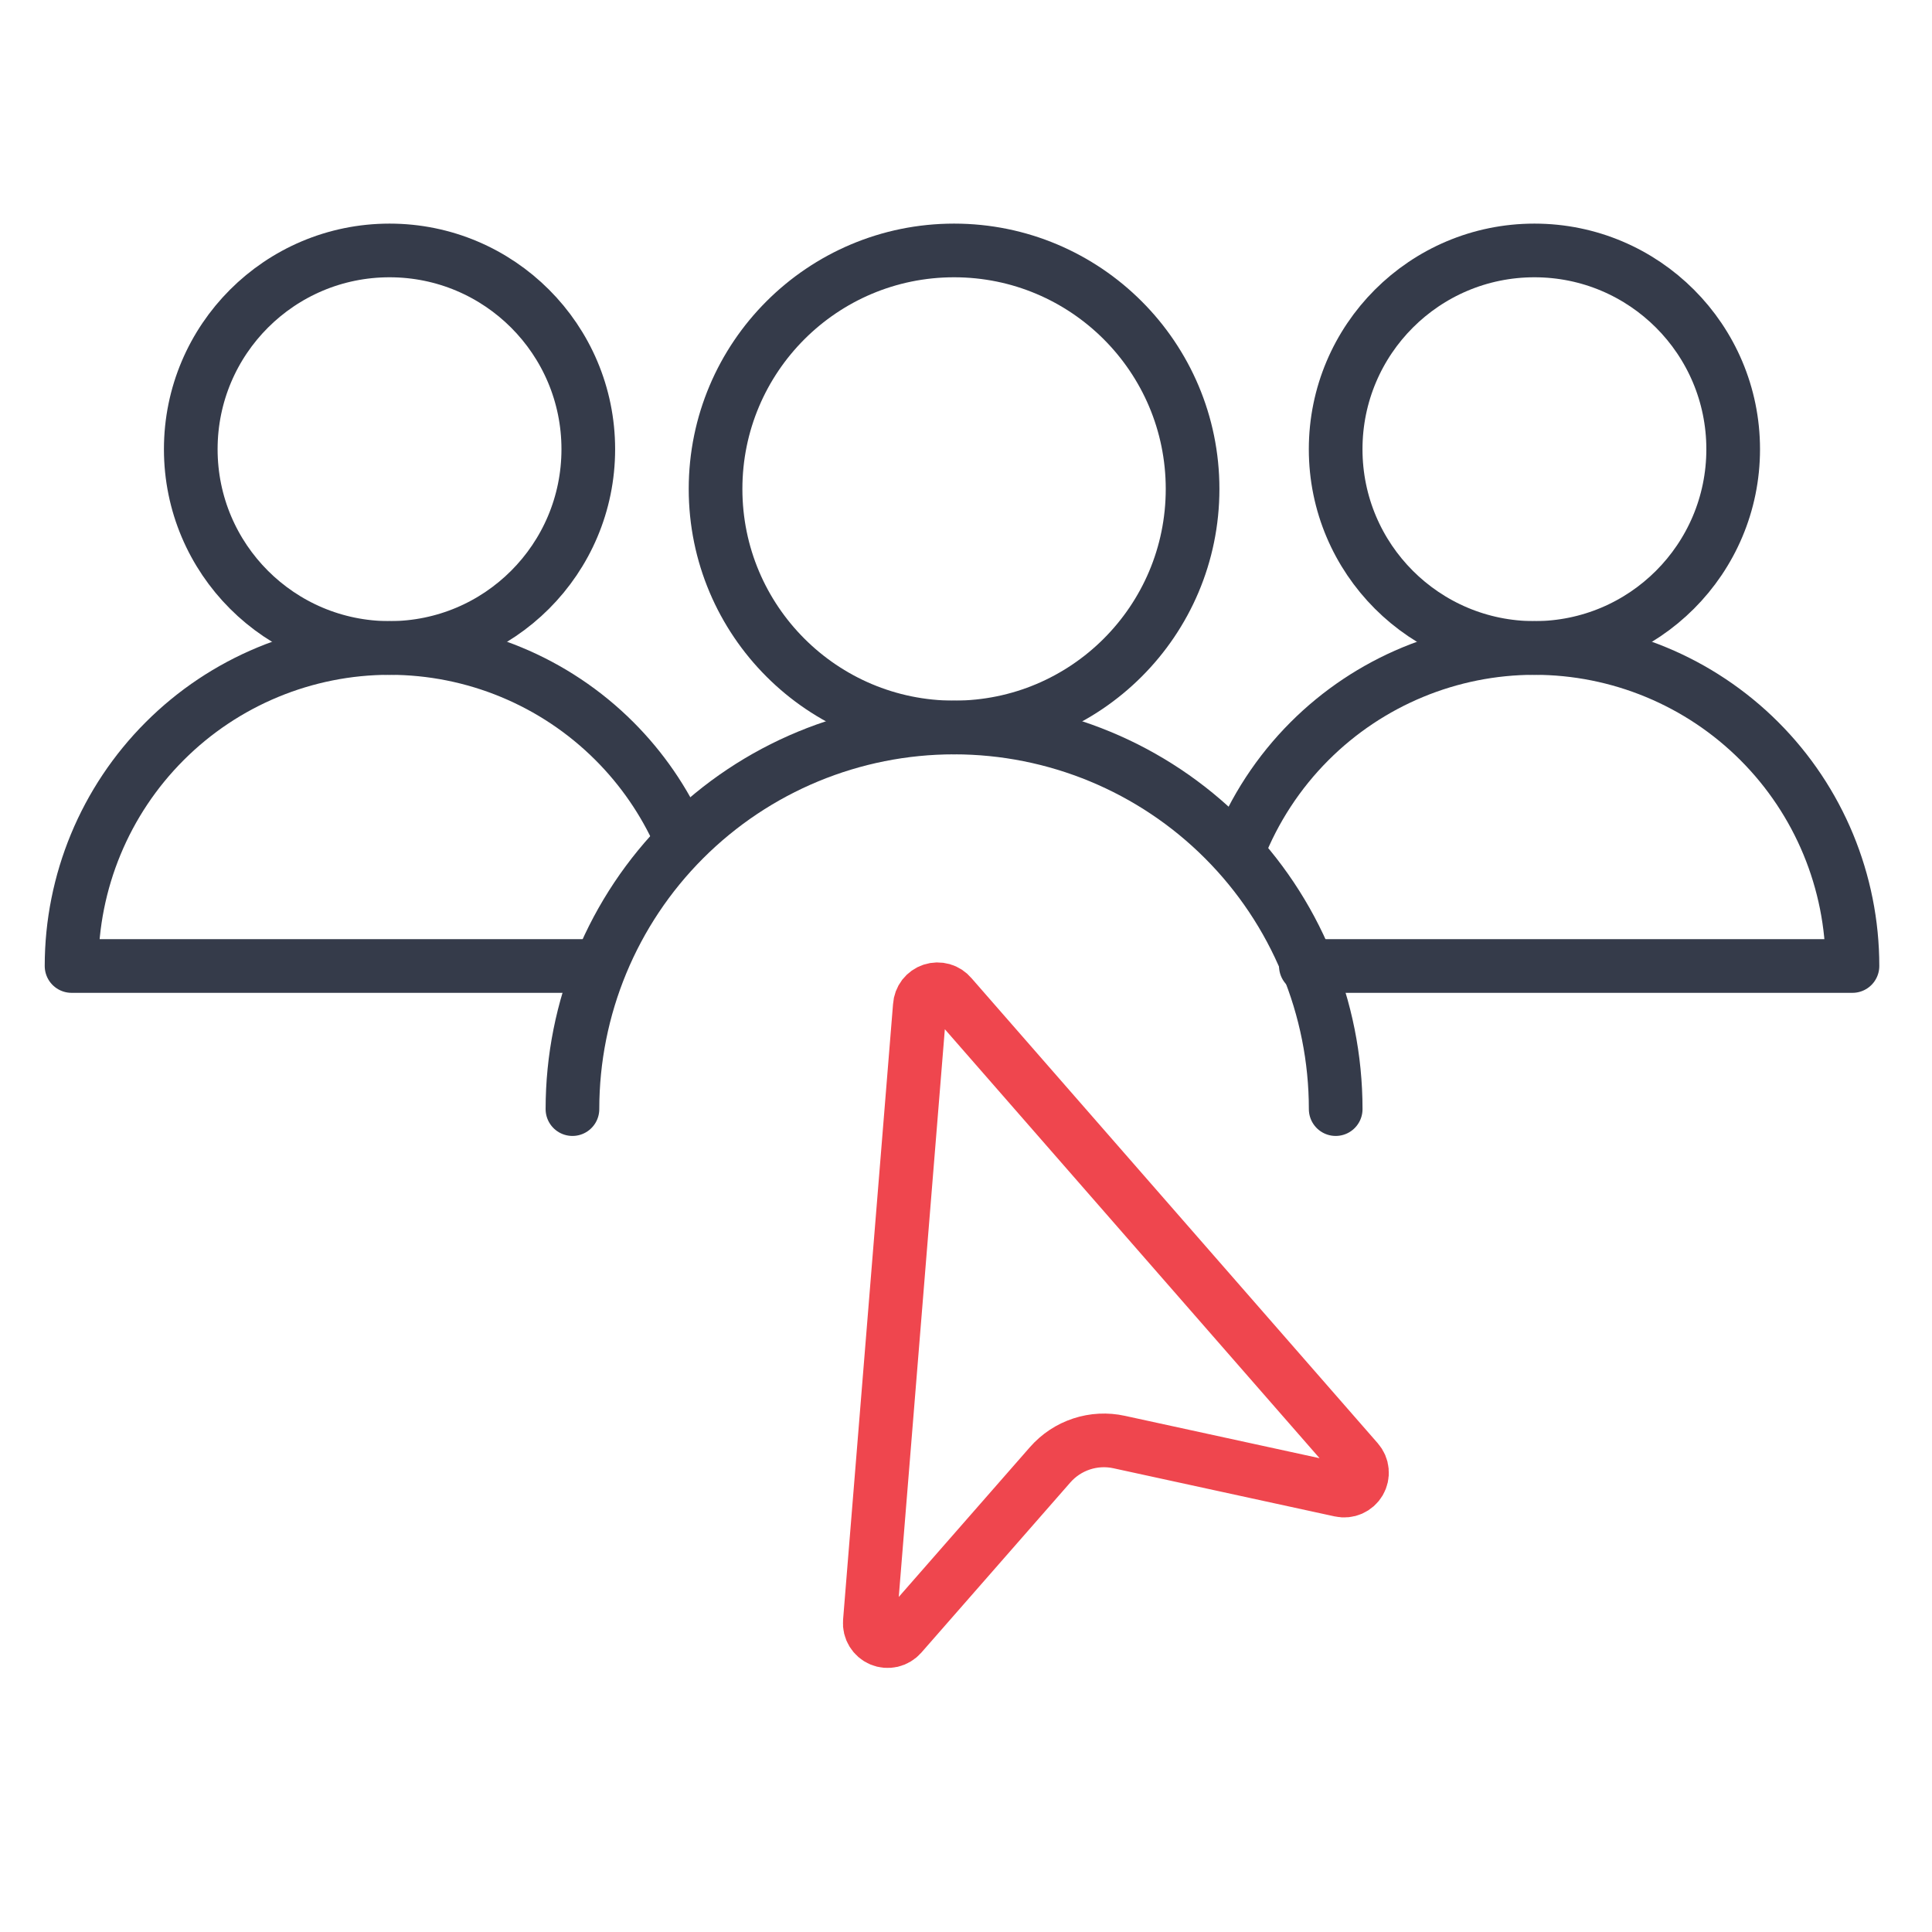 <?xml version="1.0" encoding="UTF-8"?>
<svg xmlns="http://www.w3.org/2000/svg" width="54" height="54" viewBox="0 0 54 54" fill="none">
  <path d="M26.667 20.333C30.349 20.333 33.333 17.349 33.333 13.667C33.333 9.985 30.349 7 26.667 7C22.985 7 20 9.985 20 13.667C20 17.349 22.985 20.333 26.667 20.333Z" stroke="#353B4A" stroke-width="1.5" stroke-linecap="round" stroke-linejoin="round"></path>
  <path d="M37.333 31C37.333 28.171 36.209 25.458 34.209 23.458C32.209 21.457 29.496 20.334 26.667 20.334C23.838 20.334 21.125 21.457 19.124 23.458C17.124 25.458 16 28.171 16 31" stroke="#353B4A" stroke-width="1.5" stroke-linecap="round" stroke-linejoin="round"></path>
  <path d="M10.888 18.111C13.956 18.111 16.443 15.624 16.443 12.556C16.443 9.487 13.956 7 10.888 7C7.819 7 5.332 9.487 5.332 12.556C5.332 15.624 7.819 18.111 10.888 18.111Z" stroke="#353B4A" stroke-width="1.5" stroke-linecap="round" stroke-linejoin="round"></path>
  <path d="M19 23.364C18.562 22.387 17.946 21.487 17.174 20.715C15.507 19.048 13.246 18.111 10.889 18.111C8.531 18.111 6.27 19.048 4.604 20.715C2.937 22.382 2 24.643 2 27L16.5 27" stroke="#353B4A" stroke-width="1.5" stroke-linecap="round" stroke-linejoin="round"></path>
  <path d="M42.888 18.111C45.956 18.111 48.443 15.624 48.443 12.556C48.443 9.487 45.956 7 42.888 7C39.819 7 37.332 9.487 37.332 12.556C37.332 15.624 39.819 18.111 42.888 18.111Z" stroke="#353B4A" stroke-width="1.5" stroke-linecap="round" stroke-linejoin="round"></path>
  <path d="M34.613 23.754C35.056 22.626 35.729 21.589 36.603 20.715C38.27 19.048 40.531 18.111 42.888 18.111C45.246 18.111 47.507 19.048 49.174 20.715C50.841 22.382 51.777 24.643 51.777 27L36.499 27" stroke="#353B4A" stroke-width="1.5" stroke-linecap="round" stroke-linejoin="round"></path>
  <path d="M25.709 28.116C25.715 28.017 25.751 27.922 25.811 27.843C25.872 27.765 25.954 27.706 26.049 27.675C26.143 27.644 26.244 27.642 26.34 27.669C26.435 27.696 26.52 27.752 26.584 27.828L37.945 40.834C38.014 40.913 38.057 41.012 38.066 41.117C38.076 41.221 38.052 41.327 37.999 41.417C37.946 41.507 37.865 41.579 37.769 41.621C37.673 41.663 37.566 41.674 37.463 41.651L31.283 40.306C30.934 40.229 30.571 40.248 30.232 40.359C29.892 40.471 29.589 40.671 29.353 40.94L25.186 45.699C25.116 45.778 25.024 45.833 24.921 45.857C24.819 45.88 24.712 45.871 24.615 45.83C24.518 45.789 24.437 45.718 24.383 45.629C24.328 45.539 24.303 45.434 24.312 45.329L25.709 28.116Z" stroke="#EF464E" stroke-width="1.5" stroke-linecap="round" stroke-linejoin="round"></path>
</svg>
